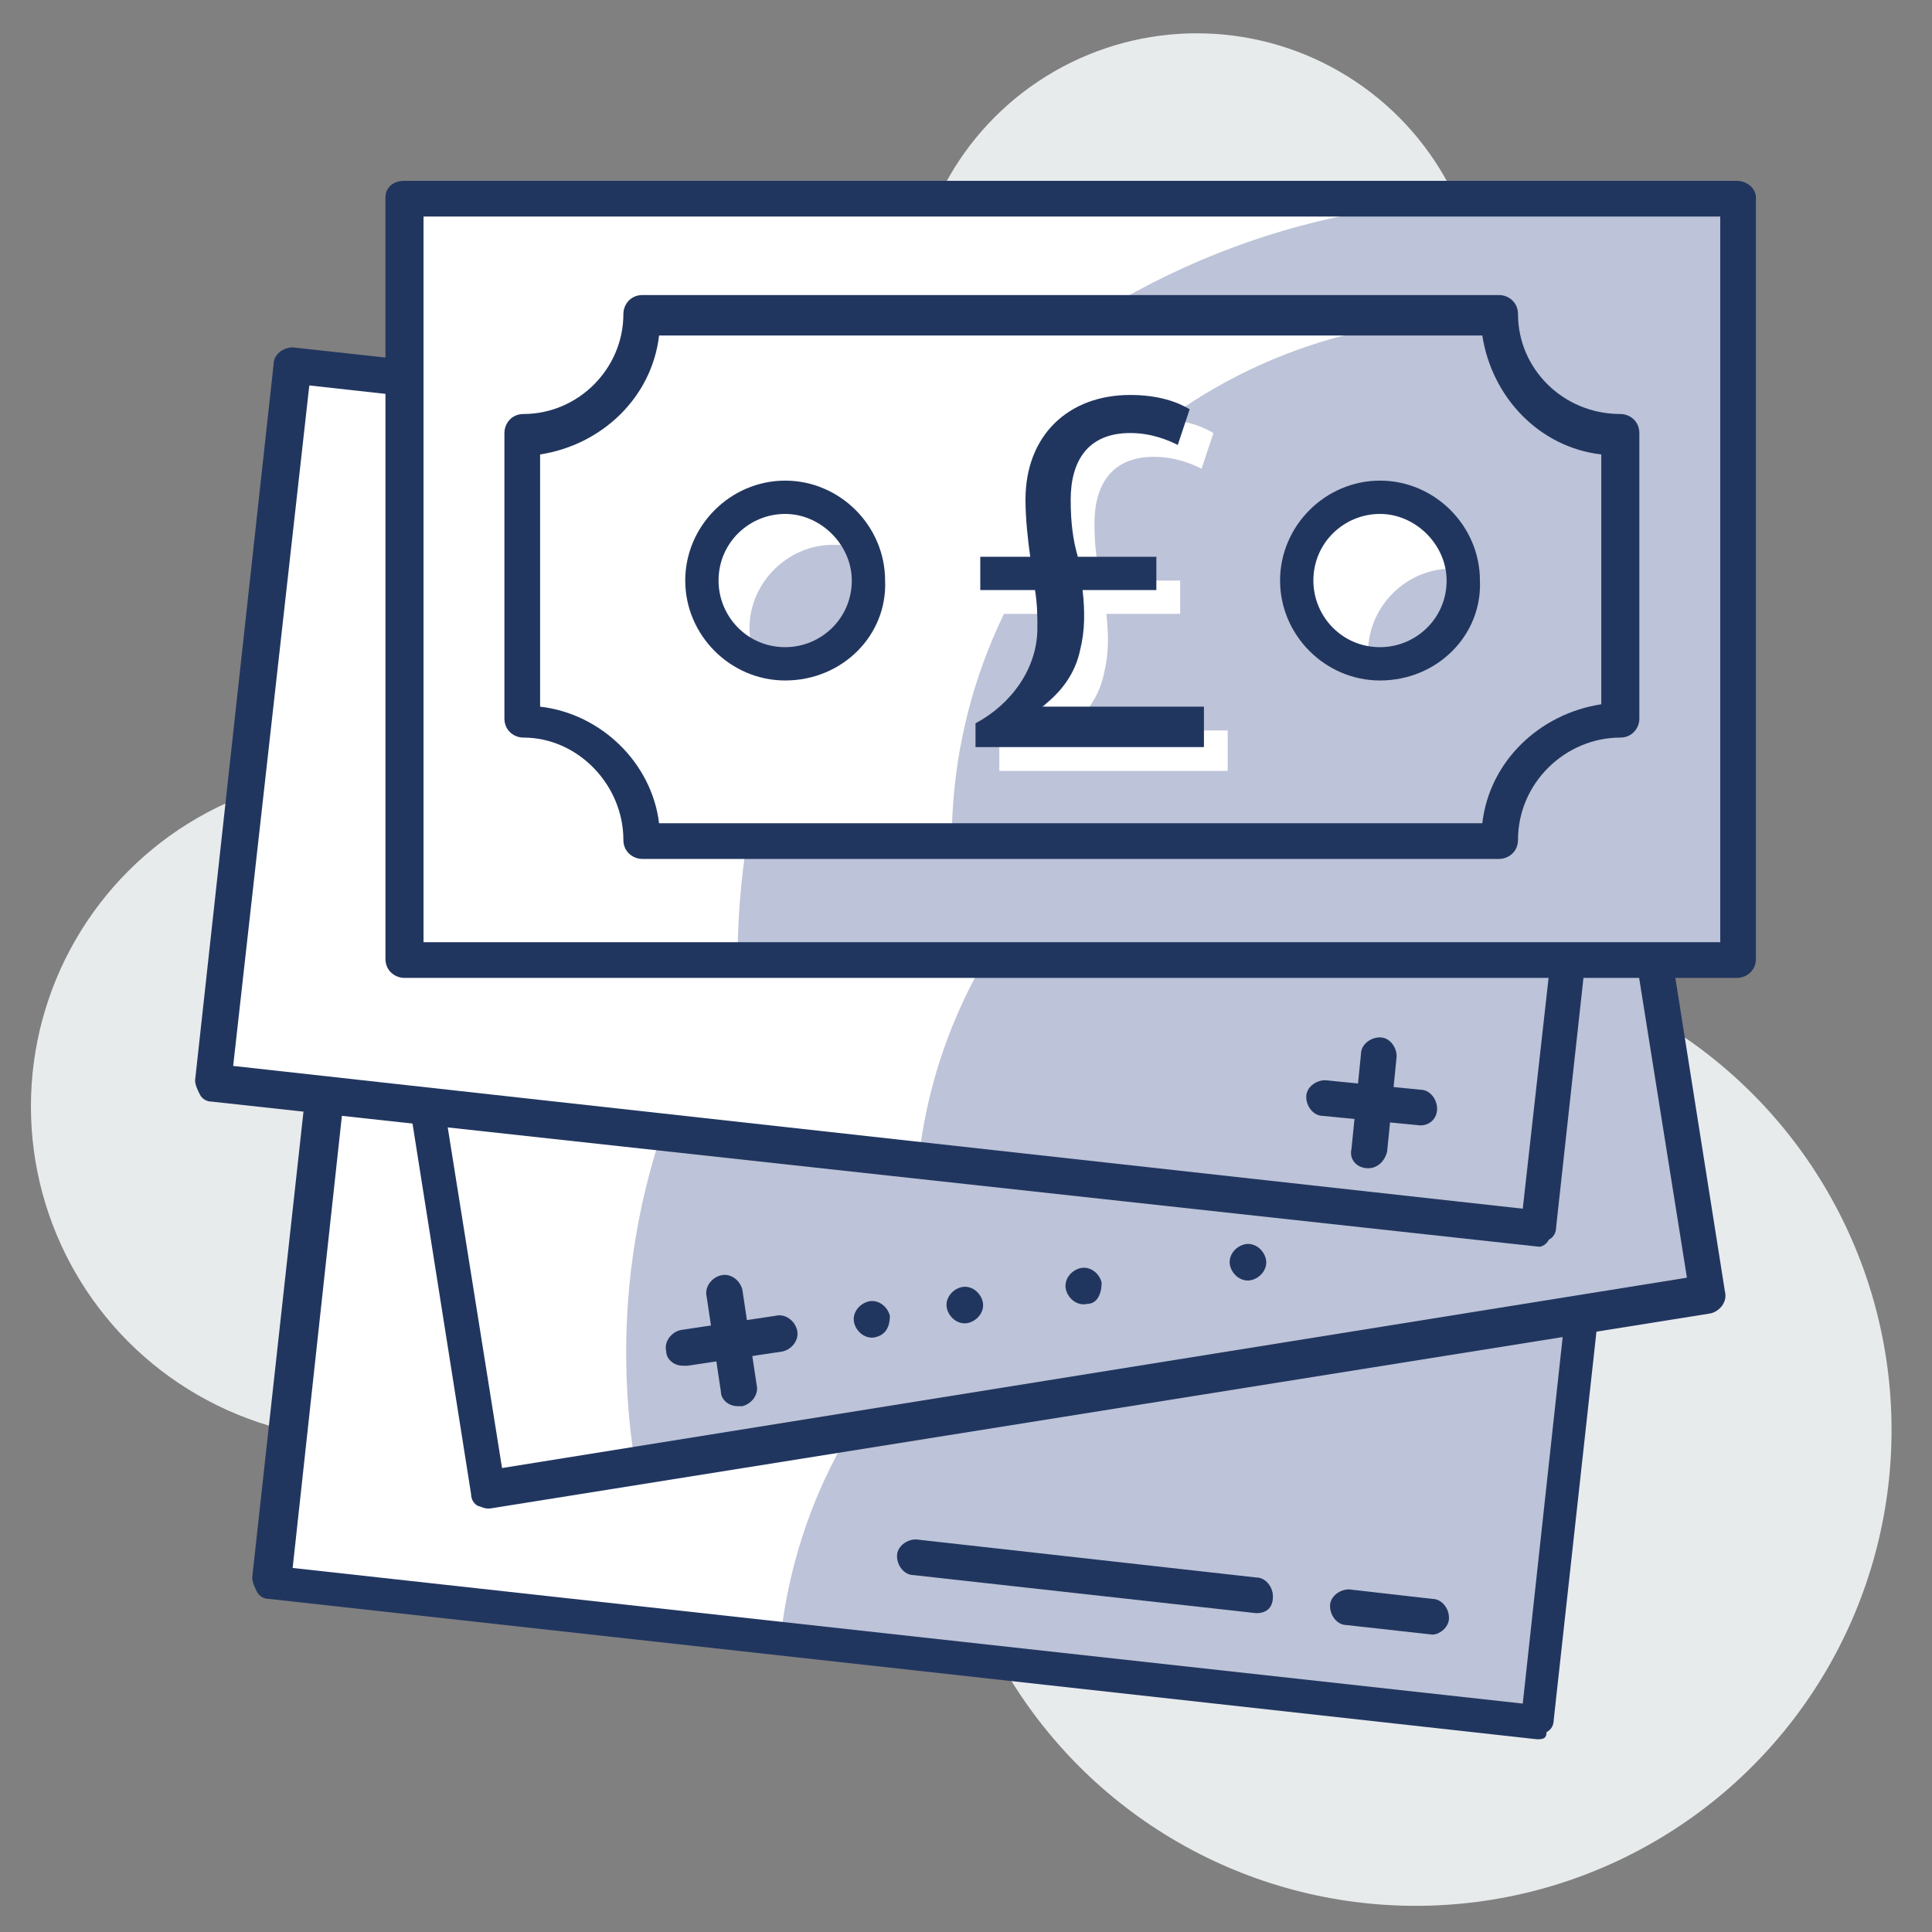 <?xml version="1.0" encoding="utf-8"?>
<!-- Generator: Adobe Illustrator 26.0.0, SVG Export Plug-In . SVG Version: 6.00 Build 0)  -->
<svg version="1.1" id="Capa_1" xmlns="http://www.w3.org/2000/svg" xmlns:xlink="http://www.w3.org/1999/xlink" x="0px" y="0px"
	 viewBox="0 0 81.2 81.2" style="enable-background:new 0 0 81.2 81.2;" xml:space="preserve">
<rect x="0" y="0" width="81.2" height="81.2" fill="#808080" stroke="none"/>
<style type="text/css">
	.st0{fill:#E8EBEC;}
	.st1{fill:#FFFFFF;}
	.st2{fill:#BDC3D8;}
	.st3{fill:#21365F;}
</style>
<g>
	<g>
		<circle class="st0" cx="15.3" cy="46.5" r="14"/>
	</g>
	<g>
		<circle class="st0" cx="50.3" cy="13.4" r="12"/>
	</g>
	<g>
		<circle class="st0" cx="59.5" cy="60.1" r="20"/>
	</g>
	<g>
		<rect x="13.1" y="37.6" transform="matrix(0.994 0.11 -0.11 0.994 6.116 -4.043)" class="st1" width="53.5" height="32"/>
	</g>
	<g>
		<path class="st2" d="M64.6,72.4l-31.8-3.5v0c1.3-11.9,12-20.4,23.8-19.1L67,50.9L64.6,72.4z"/>
	</g>
	<g>
		<path class="st3" d="M64.6,73.1C64.6,73.1,64.6,73.1,64.6,73.1l-53.3-5.9c-0.2,0-0.4-0.1-0.5-0.3c-0.1-0.2-0.2-0.4-0.2-0.6
			l3.5-31.8c0-0.4,0.4-0.7,0.8-0.7l53.2,5.9c0.4,0,0.7,0.4,0.7,0.8l-3.5,31.8c0,0.2-0.1,0.4-0.3,0.5C65,73.1,64.8,73.1,64.6,73.1z
			 M12.3,65.9L64,71.6l3.3-30.3l-51.7-5.7L12.3,65.9z"/>
	</g>
	<g>
		
			<rect x="17.8" y="29.2" transform="matrix(0.988 -0.158 0.158 0.988 -6.386 7.456)" class="st1" width="51.9" height="29.5"/>
	</g>
	<g>
		<path class="st2" d="M71.8,54.4l-45.1,7.2l0,0C24.1,45.5,35,30.4,51.1,27.9l16-2.6L71.8,54.4z"/>
	</g>
	<g>
		<path class="st3" d="M20.5,63.4c-0.2,0-0.3-0.1-0.4-0.1c-0.2-0.1-0.3-0.3-0.3-0.5l-4.6-29.1c-0.1-0.4,0.2-0.8,0.6-0.9L67,24.6
			c0.2,0,0.4,0,0.6,0.1c0.2,0.1,0.3,0.3,0.3,0.5l4.6,29.1c0.1,0.4-0.2,0.8-0.6,0.9l-51.3,8.2C20.5,63.4,20.5,63.4,20.5,63.4z
			 M16.7,34.1l4.4,27.6l49.8-8l-4.4-27.6L16.7,34.1z"/>
	</g>
	<g>
		<rect x="10.5" y="18.4" transform="matrix(0.994 0.11 -0.11 0.994 3.912 -4.023)" class="st1" width="56" height="30.3"/>
	</g>
	<g>
		<path class="st2" d="M64.7,51.7l-26.1-2.9l0,0c1.3-11.7,11.8-20.2,23.5-18.9l4.9,0.5L64.7,51.7z"/>
	</g>
	<g>
		<path class="st3" d="M64.7,52.4C64.7,52.4,64.6,52.4,64.7,52.4L8.9,46.3c-0.2,0-0.4-0.1-0.5-0.3c-0.1-0.2-0.2-0.4-0.2-0.6
			l3.3-30.1c0-0.4,0.4-0.7,0.8-0.7l55.7,6.1c0.4,0,0.7,0.4,0.7,0.8l-3.3,30.1c0,0.2-0.1,0.4-0.3,0.5C65,52.3,64.8,52.4,64.7,52.4z
			 M9.8,44.8l54.2,6l3.2-28.6l-54.2-6L9.8,44.8z"/>
	</g>
	<g>
		<rect x="17" y="8.4" class="st1" width="56" height="32"/>
	</g>
	<g>
		<path class="st2" d="M73,40.4H31l0,0c0-17.7,14.3-32,32-32h10V40.4z"/>
	</g>
	<g>
		<path class="st3" d="M73,41.1H17c-0.4,0-0.8-0.3-0.8-0.8v-32c0-0.4,0.3-0.7,0.8-0.7h56c0.4,0,0.8,0.3,0.8,0.7v32
			C73.8,40.8,73.4,41.1,73,41.1z M17.8,39.6h54.5V9.1H17.8V39.6z"/>
	</g>
	<g>
		<path class="st1" d="M63,35.4H27c0-2.8-2.2-5-5-5v-12c2.8,0,5-2.2,5-5h36c0,2.8,2.2,5,5,5v12C65.3,30.4,63,32.6,63,35.4z"/>
	</g>
	<g>
		<path class="st2" d="M63,35.4H40l0,0c0-12.2,9.9-22,22-22h1c0,2.8,2.2,5,5,5v12C65.3,30.4,63,32.6,63,35.4z"/>
	</g>
	<g>
		<path class="st3" d="M63,36.1H27c-0.4,0-0.8-0.3-0.8-0.8c0-2.3-1.9-4.3-4.2-4.3c-0.4,0-0.8-0.3-0.8-0.8v-12c0-0.4,0.3-0.8,0.8-0.8
			c2.3,0,4.2-1.9,4.2-4.2c0-0.4,0.3-0.8,0.8-0.8h36c0.4,0,0.8,0.3,0.8,0.8c0,2.3,1.9,4.2,4.3,4.2c0.4,0,0.8,0.3,0.8,0.8v12
			c0,0.4-0.3,0.8-0.8,0.8c-2.3,0-4.3,1.9-4.3,4.3C63.8,35.8,63.4,36.1,63,36.1z M27.7,34.6h34.6c0.3-2.6,2.4-4.6,5-5V19.1
			c-2.6-0.3-4.6-2.4-5-5H27.7c-0.3,2.6-2.4,4.6-5,5v10.6C25.3,30,27.4,32.1,27.7,34.6z"/>
	</g>
	<g>
		<circle class="st1" cx="58" cy="24.4" r="3.5"/>
	</g>
	<g>
		<circle class="st1" cx="33" cy="24.4" r="3.5"/>
	</g>
	<g>
		<path class="st2" d="M61.5,24.4c0-0.2,0-0.3,0-0.5c-0.2,0-0.3,0-0.5,0c-1.9,0-3.5,1.6-3.5,3.5c0,0.2,0,0.3,0,0.5
			c0.2,0,0.3,0,0.5,0C60,27.9,61.5,26.3,61.5,24.4z"/>
	</g>
	<g>
		<path class="st2" d="M36.5,24.4c0-0.4-0.1-0.9-0.2-1.3c-0.4-0.2-0.8-0.2-1.3-0.2c-1.9,0-3.5,1.6-3.5,3.5c0,0.4,0.1,0.9,0.2,1.3
			c0.4,0.2,0.8,0.2,1.3,0.2C34.9,27.9,36.5,26.3,36.5,24.4z"/>
	</g>
	<g>
		<path class="st3" d="M58,28.6c-2.3,0-4.2-1.9-4.2-4.2c0-2.3,1.9-4.2,4.2-4.2c2.3,0,4.2,1.9,4.2,4.2C62.3,26.7,60.4,28.6,58,28.6z
			 M58,21.6c-1.5,0-2.8,1.2-2.8,2.8c0,1.5,1.2,2.8,2.8,2.8c1.5,0,2.8-1.2,2.8-2.8C60.8,22.9,59.5,21.6,58,21.6z"/>
	</g>
	<g>
		<path class="st3" d="M33,28.6c-2.3,0-4.2-1.9-4.2-4.2c0-2.3,1.9-4.2,4.2-4.2c2.3,0,4.2,1.9,4.2,4.2C37.3,26.7,35.4,28.6,33,28.6z
			 M33,21.6c-1.5,0-2.8,1.2-2.8,2.8c0,1.5,1.2,2.8,2.8,2.8c1.5,0,2.8-1.2,2.8-2.8C35.8,22.9,34.5,21.6,33,21.6z"/>
	</g>
	<g>
		<path class="st3" d="M52.8,67.8C52.8,67.8,52.7,67.8,52.8,67.8l-14.4-1.6c-0.4,0-0.7-0.4-0.7-0.8c0-0.4,0.4-0.7,0.8-0.7l14.3,1.6
			c0.4,0,0.7,0.4,0.7,0.8C53.5,67.6,53.2,67.8,52.8,67.8z"/>
	</g>
	<g>
		<path class="st3" d="M60.2,68.7C60.1,68.7,60.1,68.6,60.2,68.7l-3.6-0.4c-0.4,0-0.7-0.4-0.7-0.8c0-0.4,0.4-0.7,0.8-0.7l3.5,0.4
			c0.4,0,0.7,0.4,0.7,0.8C60.9,68.4,60.5,68.7,60.2,68.7z"/>
	</g>
	<g>
		<path class="st3" d="M31,59.1c-0.4,0-0.7-0.3-0.7-0.6l-0.6-4c-0.1-0.4,0.2-0.8,0.6-0.9c0.4-0.1,0.8,0.2,0.9,0.6l0.6,4
			c0.1,0.4-0.2,0.8-0.6,0.9C31.1,59.1,31.1,59.1,31,59.1z"/>
	</g>
	<g>
		<path class="st3" d="M28.7,57.4c-0.4,0-0.7-0.3-0.7-0.6c-0.1-0.4,0.2-0.8,0.6-0.9l4-0.6c0.4-0.1,0.8,0.2,0.9,0.6
			c0.1,0.4-0.2,0.8-0.6,0.9l-4,0.6C28.8,57.4,28.8,57.4,28.7,57.4z"/>
	</g>
	<g>
		<path class="st3" d="M36.8,56.2c-0.4,0.1-0.8-0.2-0.9-0.6c-0.1-0.4,0.2-0.8,0.6-0.9c0.4-0.1,0.8,0.2,0.9,0.6
			C37.4,55.8,37.2,56.1,36.8,56.2z"/>
	</g>
	<g>
		<path class="st3" d="M40.7,55.6c-0.4,0.1-0.8-0.2-0.9-0.6c-0.1-0.4,0.2-0.8,0.6-0.9c0.4-0.1,0.8,0.2,0.9,0.6
			C41.4,55.1,41.1,55.5,40.7,55.6z"/>
	</g>
	<g>
		<path class="st3" d="M45.7,54.8c-0.4,0.1-0.8-0.2-0.9-0.6c-0.1-0.4,0.2-0.8,0.6-0.9c0.4-0.1,0.8,0.2,0.9,0.6
			C46.3,54.4,46.1,54.8,45.7,54.8z"/>
	</g>
	<g>
		<path class="st3" d="M52.6,53.8c-0.4,0.1-0.8-0.2-0.9-0.6c-0.1-0.4,0.2-0.8,0.6-0.9c0.4-0.1,0.8,0.2,0.9,0.6
			C53.3,53.3,53,53.7,52.6,53.8z"/>
	</g>
	<g>
		<path class="st3" d="M59.7,47.3C59.7,47.3,59.7,47.3,59.7,47.3l-4.1-0.4c-0.4,0-0.7-0.4-0.7-0.8c0-0.4,0.4-0.7,0.8-0.7l4,0.4
			c0.4,0,0.7,0.4,0.7,0.8C60.4,47,60.1,47.3,59.7,47.3z"/>
	</g>
	<g>
		<path class="st3" d="M57.5,49.1C57.5,49.1,57.5,49.1,57.5,49.1c-0.5,0-0.8-0.4-0.7-0.8l0.4-4c0-0.4,0.4-0.7,0.8-0.7
			c0.4,0,0.7,0.4,0.7,0.8l-0.4,4C58.2,48.8,57.9,49.1,57.5,49.1z"/>
	</g>
	<g>
		<path class="st1" d="M42,32.5v-1.1c1.5-0.8,2.6-2.3,2.6-4c0-0.5,0-1-0.1-1.6h-2.3v-1.4h2.1c-0.1-0.7-0.2-1.6-0.2-2.4
			c0-2.7,1.8-4.4,4.4-4.4c1.2,0,2,0.3,2.5,0.6l-0.5,1.5c-0.4-0.2-1.1-0.5-2-0.5c-1.8,0-2.5,1.2-2.5,2.8c0,1,0.1,1.7,0.3,2.4h3.3v1.4
			h-3.1c0.1,0.9,0.1,1.7-0.1,2.5c-0.2,1-0.8,1.8-1.6,2.4v0h6.8v1.7H42z"/>
	</g>
	<g>
		<path class="st3" d="M41,31.5v-1.1c1.5-0.8,2.6-2.3,2.6-4c0-0.5,0-1-0.1-1.6h-2.3v-1.4h2.1c-0.1-0.7-0.2-1.6-0.2-2.4
			c0-2.7,1.8-4.4,4.4-4.4c1.2,0,2,0.3,2.5,0.6l-0.5,1.5c-0.4-0.2-1.1-0.5-2-0.5c-1.8,0-2.5,1.2-2.5,2.8c0,1,0.1,1.7,0.3,2.4h3.3v1.4
			h-3.1c0.1,0.9,0.1,1.7-0.1,2.5c-0.2,1-0.8,1.8-1.6,2.4v0h6.8v1.7H41z"/>
	</g>
</g>
</svg>
